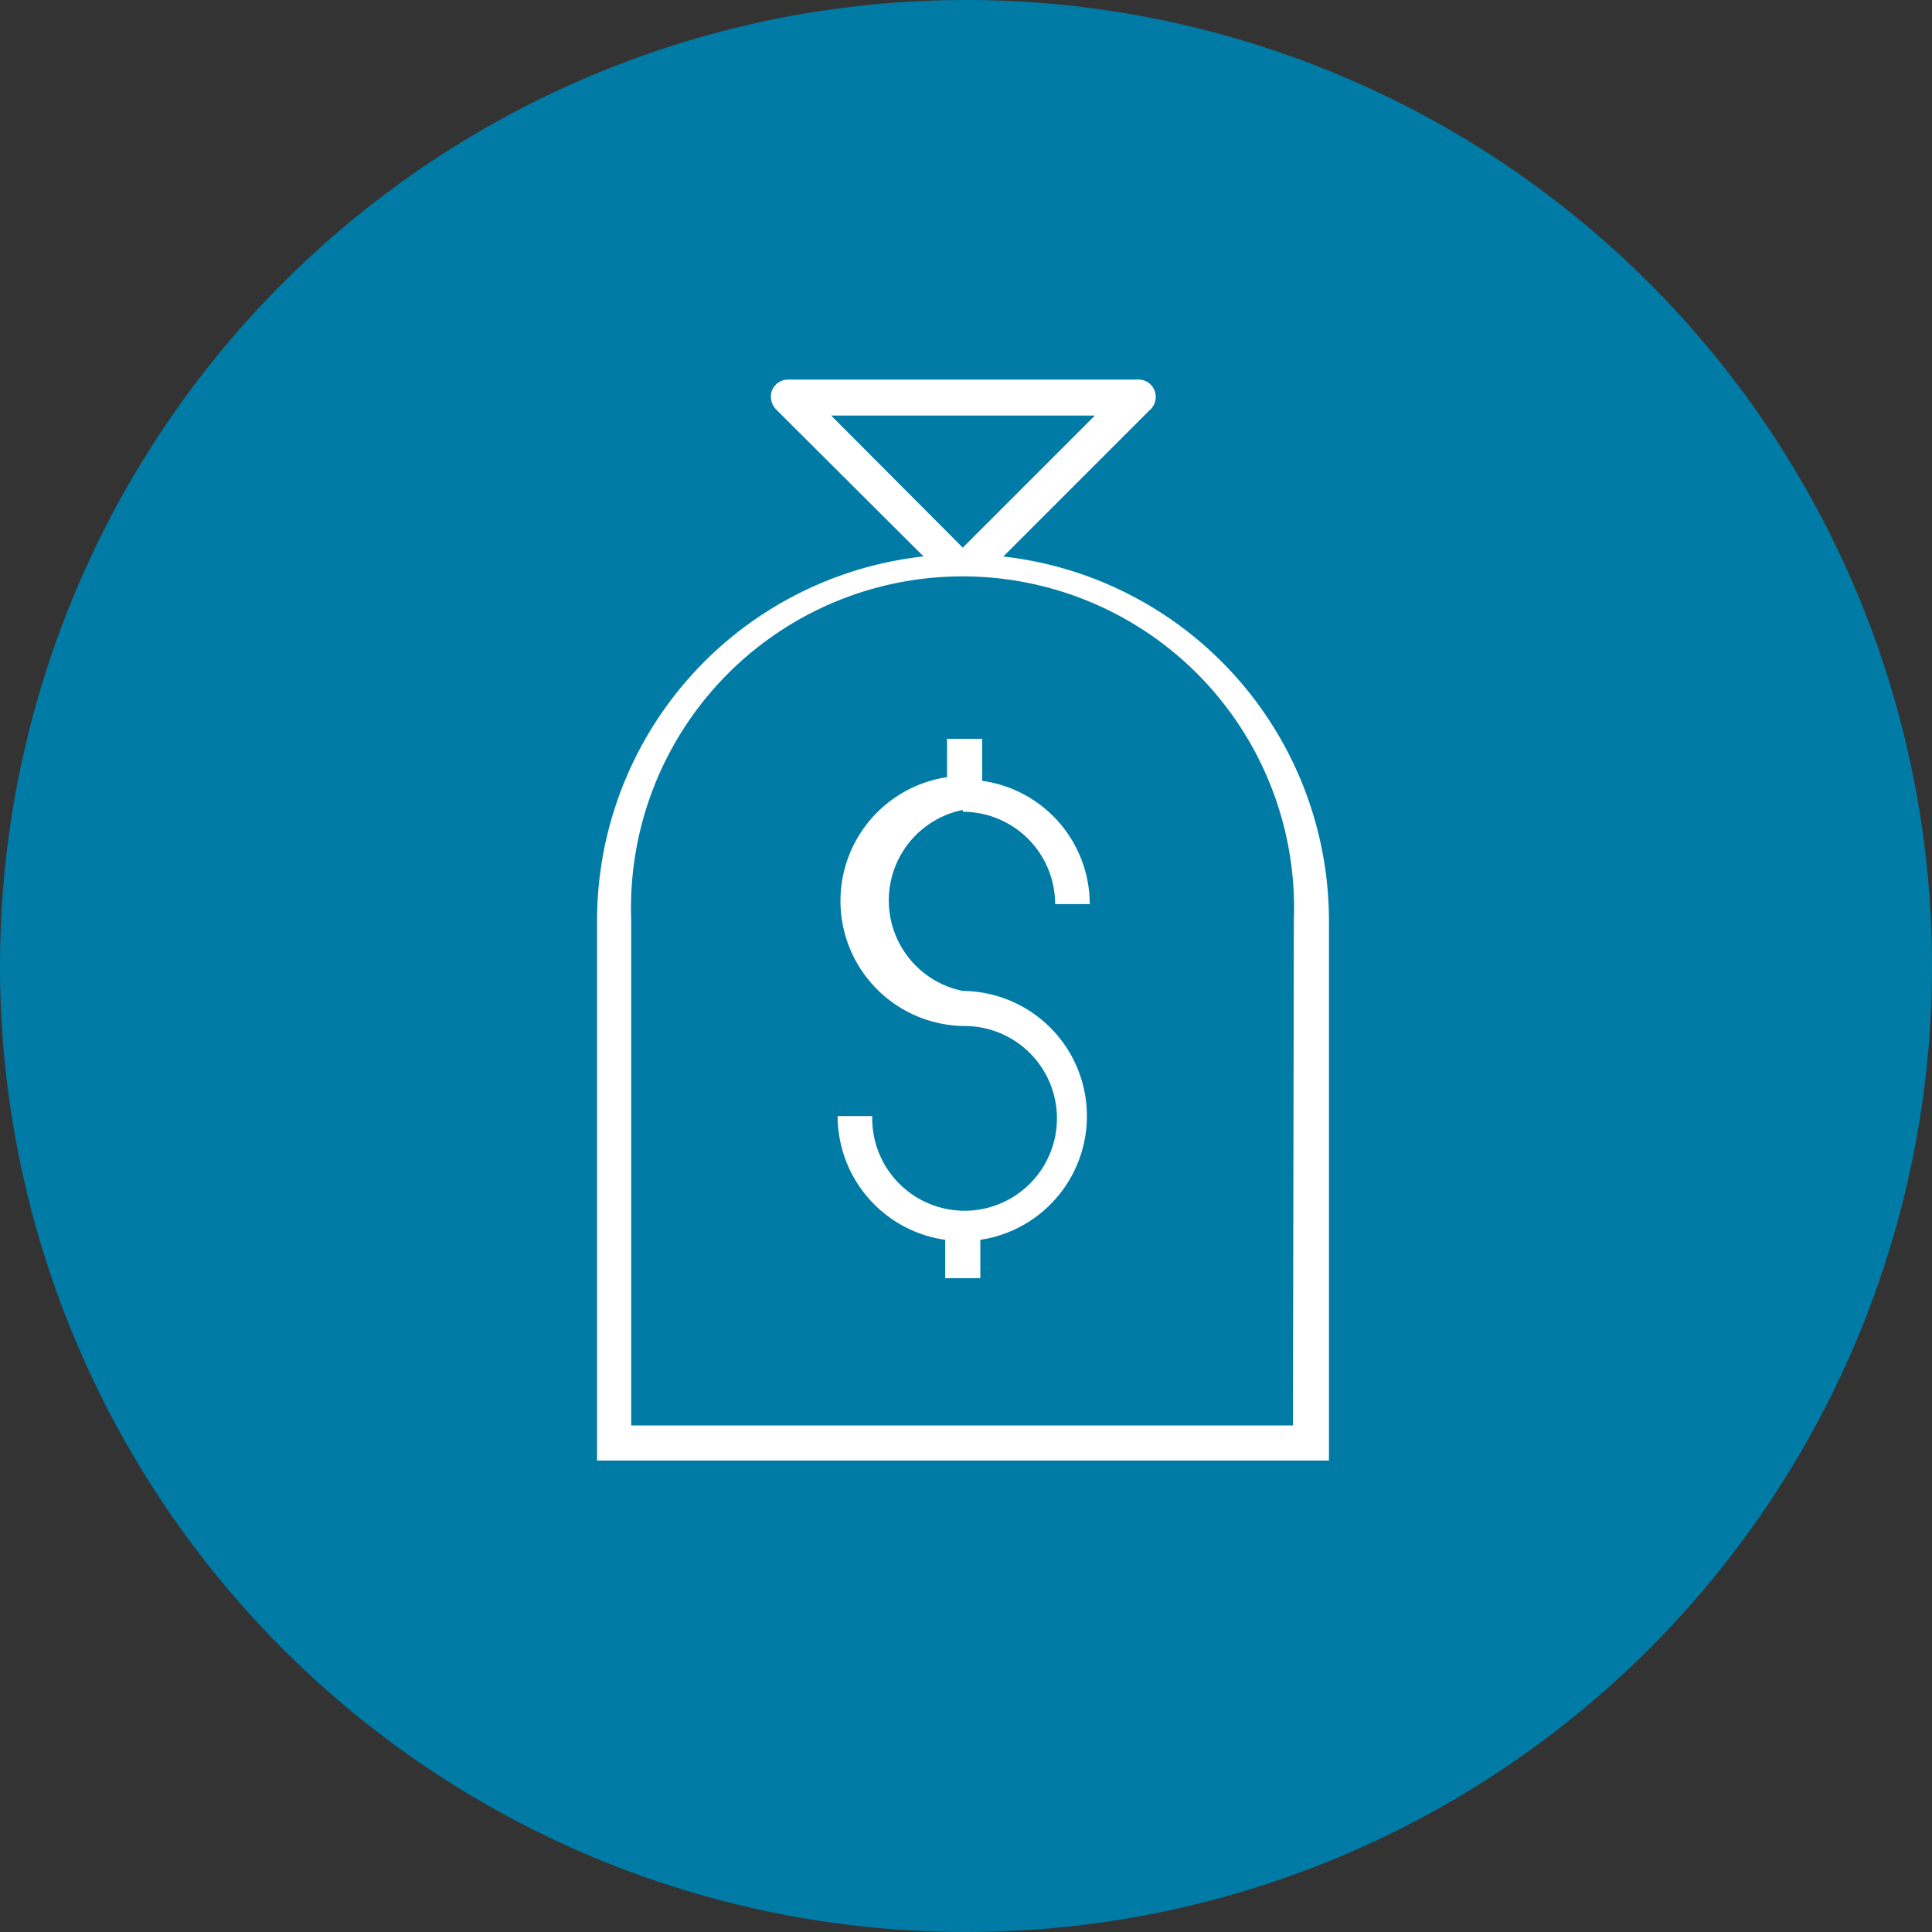 <svg xmlns="http://www.w3.org/2000/svg" viewBox="0 0 41.84 41.84"><rect x="0" y="0" width="41.84" height="41.84" fill="#333333" stroke="none"/><defs><style>.cls-1{fill:#007ba6;}.cls-2{fill:#fff;}</style></defs><title>Asset 1</title><g id="Layer_2" data-name="Layer 2"><g id="Layer_1-2" data-name="Layer 1"><path class="cls-1" d="M41.84,20.92A20.92,20.92,0,1,1,20.92,0,20.92,20.92,0,0,1,41.84,20.92"/><path class="cls-2" d="M28,30.87H13.67V19.93a7.18,7.18,0,1,1,14.35,0ZM23.71,9l-2.86,2.86L18,9Zm-2,3.07,3.18-3.18A.38.38,0,0,0,25,8.45a.37.37,0,0,0-.35-.23H17.07a.38.38,0,0,0-.35.23.4.4,0,0,0,.09.42L20,12.05a7.94,7.94,0,0,0-7.07,7.88v11.7H28.78V19.93a7.94,7.94,0,0,0-7.07-7.88"/><path class="cls-2" d="M20.85,17.58a2,2,0,0,1,2,2h.75a2.7,2.7,0,0,0-2.33-2.67V16h-.76v.83a2.71,2.71,0,0,0,.38,5.39,2,2,0,1,1-2,1.95h-.75a2.71,2.71,0,0,0,2.33,2.68v.83h.76v-.83a2.71,2.71,0,0,0-.38-5.39,2,2,0,0,1,0-3.92"/></g></g></svg>